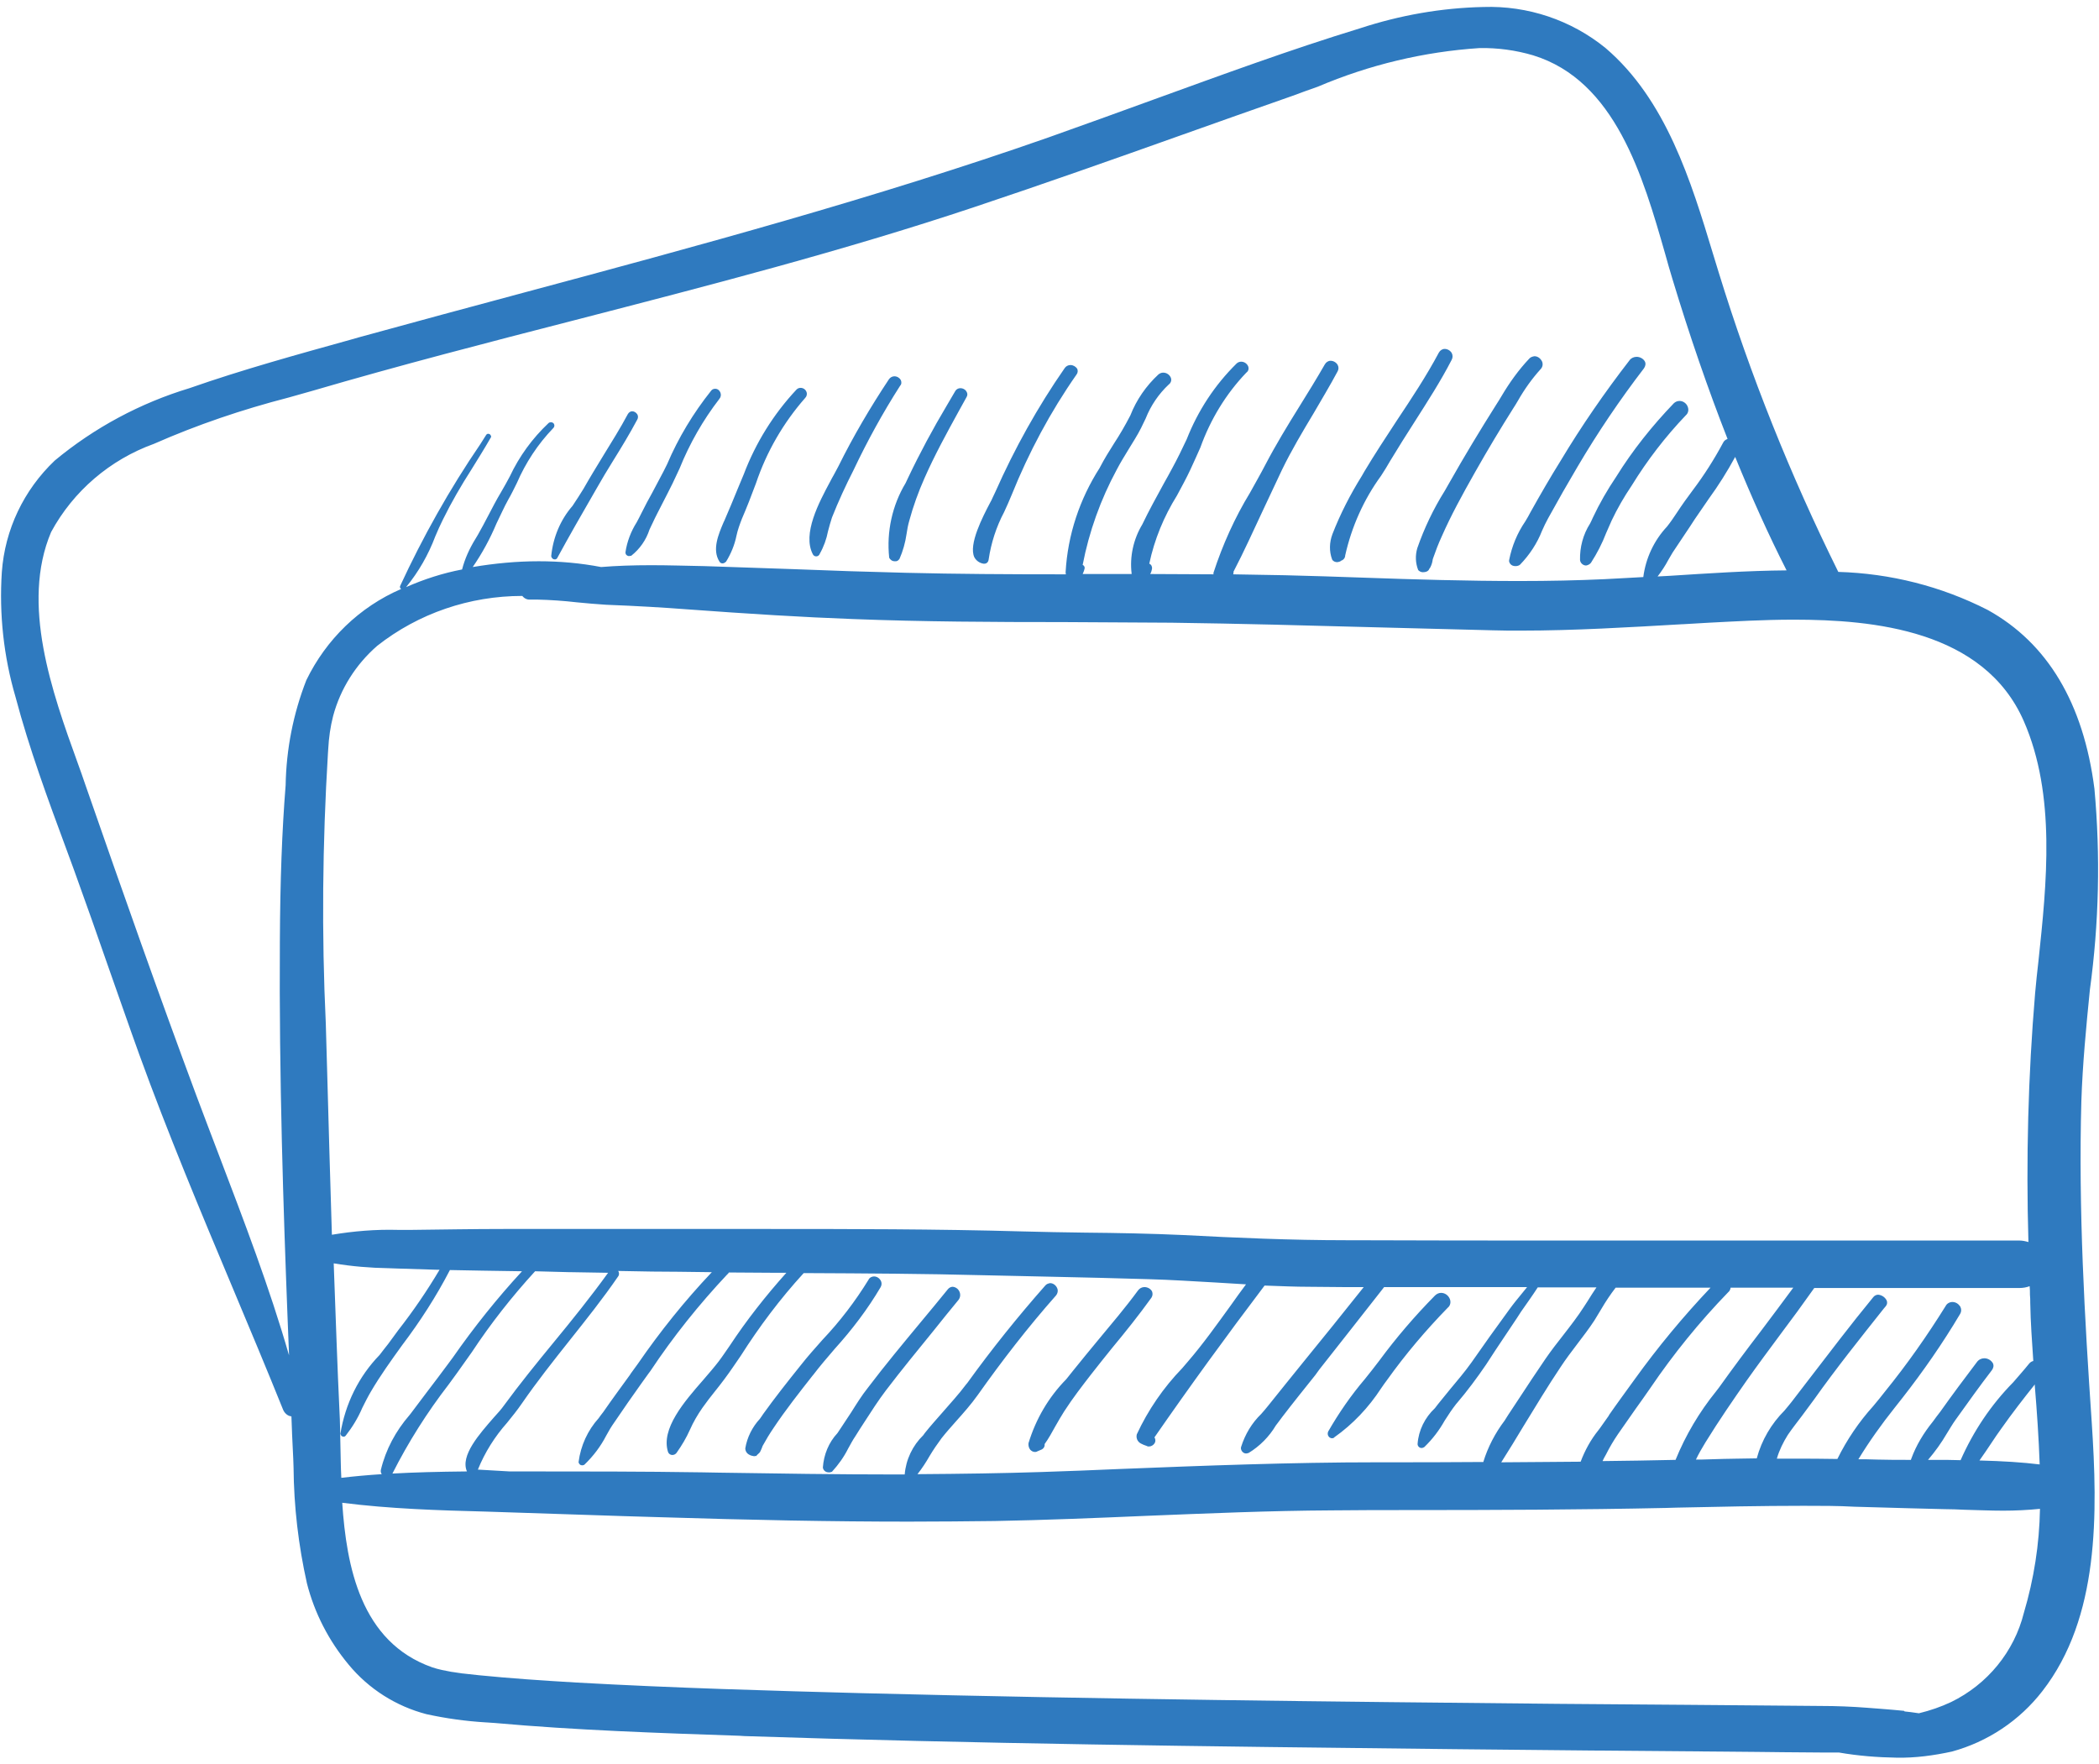<?xml version="1.0" encoding="utf-8"?>
<!-- Generator: Adobe Illustrator 26.2.1, SVG Export Plug-In . SVG Version: 6.00 Build 0)  -->
<svg version="1.1" id="Layer_1" xmlns="http://www.w3.org/2000/svg" xmlns:xlink="http://www.w3.org/1999/xlink" x="0px" y="0px"
	 viewBox="0 0 69 58" style="enable-background:new 0 0 69 58;" xml:space="preserve">
<style type="text/css">
	.st0{fill:#2F7ABF;}
</style>
<path id="Fill_1_00000071545257055112810610000000929440540782520977_" class="st0" d="M62.36,57.78c-0.64-0.01-1.28-0.06-1.91-0.17
	c-0.18,0-0.37,0-0.57,0c-0.42,0-0.85-0.01-1.26-0.01c-0.29,0-0.58-0.01-0.88-0.01l-1.11-0.01h-0.01c-2.89-0.02-5.88-0.05-8.82-0.08
	c-8.27-0.09-15.74-0.18-23.33-0.43l-0.15-0.01c-2.64-0.09-5.38-0.18-8.05-0.42l-0.29-0.02h-0.01c-0.66-0.04-1.31-0.13-1.95-0.27
	c-1-0.26-1.9-0.83-2.56-1.63c-0.65-0.78-1.12-1.69-1.37-2.67c-0.28-1.25-0.43-2.53-0.44-3.81l-0.01-0.29
	c-0.01-0.28-0.03-0.56-0.04-0.84v-0.02c-0.01-0.18-0.01-0.35-0.02-0.53c-0.12-0.01-0.22-0.1-0.27-0.21
	c-0.54-1.34-1.11-2.7-1.66-4.01c-1.05-2.5-2.13-5.08-3.07-7.67c-0.34-0.94-0.67-1.9-1-2.83c-0.37-1.07-0.76-2.17-1.15-3.25
	l-0.25-0.68c-0.6-1.62-1.22-3.3-1.67-5c-0.39-1.33-0.54-2.72-0.45-4.1c0.1-1.4,0.72-2.7,1.74-3.67c1.3-1.08,2.81-1.89,4.43-2.38
	c1.74-0.61,3.56-1.11,5.32-1.6l0.28-0.08c1.78-0.49,3.6-0.98,5.35-1.45c5.7-1.53,11.6-3.12,17.28-5.11
	c1.16-0.41,2.34-0.84,3.47-1.25c2.21-0.8,4.49-1.64,6.78-2.34c1.31-0.43,2.67-0.67,4.05-0.7c1.46-0.05,2.89,0.43,4.02,1.35
	c1.99,1.7,2.81,4.38,3.53,6.76c0.06,0.21,0.13,0.41,0.19,0.62c1.04,3.38,2.36,6.67,3.93,9.84c1.71,0.05,3.38,0.47,4.91,1.25
	c1.97,1.09,3.15,3.07,3.51,5.88c0.2,2.2,0.15,4.42-0.15,6.61c-0.12,1.2-0.24,2.44-0.28,3.66c-0.1,3.56,0.11,7.16,0.34,10.54
	c0.2,3.01,0.26,6.43-1.62,8.85c-0.75,0.97-1.8,1.67-2.98,1.99C63.56,57.71,62.96,57.79,62.36,57.78z M62.61,56.26
	c0.1,0.01,0.29,0.03,0.47,0.06c0.37-0.09,0.72-0.21,1.06-0.37c1.19-0.58,2.07-1.65,2.39-2.93c0.33-1.11,0.51-2.26,0.53-3.42
	c-0.4,0.04-0.8,0.06-1.21,0.06c-0.42,0-0.85-0.02-1.27-0.03c-0.22-0.01-0.44-0.02-0.66-0.02l-1.18-0.03
	c-0.58-0.02-1.19-0.03-1.78-0.05c-0.53-0.03-1.08-0.03-1.68-0.03c-1.39,0-2.8,0.03-4.17,0.06l-0.34,0.01
	c-2.81,0.06-5.67,0.07-8.43,0.07c-0.85,0-1.7,0-2.55,0.01c-2.04,0.01-4.11,0.1-6.11,0.18c-1.63,0.07-3.32,0.14-4.98,0.17
	c-0.91,0.01-1.87,0.02-2.83,0.02c-2.5,0-5.14-0.05-8.32-0.15l-1.01-0.03c-1.5-0.05-3.04-0.1-4.56-0.15
	c-1.55-0.04-3.16-0.09-4.73-0.29c0.14,2.08,0.6,4.58,2.96,5.41c0.21,0.07,0.42,0.11,0.64,0.15h0.01l0.2,0.03L15.13,55l0.06,0.01
	h0.01c0.17,0.02,0.35,0.04,0.55,0.06c1.01,0.1,2.01,0.17,3.2,0.24c3.22,0.18,6.42,0.27,9.42,0.35c7.84,0.2,15.58,0.28,22.84,0.35
	l3.9,0.03h0.04c1.58,0.01,3.15,0.03,4.73,0.04c0.48,0,1,0.02,1.51,0.06l0.26,0.02c0.09,0.01,0.18,0.01,0.38,0.03l0.12,0.01
	l0.12,0.01l0.32,0.03L62.61,56.26L62.61,56.26z M10.97,41.53c0.07,1.87,0.12,3.42,0.19,4.87c0.02,0.34,0.02,0.71,0.03,1.09
	c0.01,0.35,0.01,0.72,0.03,1.09c0.43-0.05,0.86-0.09,1.33-0.12c-0.03-0.04-0.04-0.09-0.03-0.14c0.16-0.67,0.49-1.28,0.94-1.8
	l0.04-0.05c0.18-0.24,0.37-0.49,0.55-0.73c0.22-0.29,0.45-0.59,0.67-0.89l0.17-0.23c0.69-0.99,1.45-1.94,2.27-2.83l-0.65-0.01
	l-0.65-0.01l-1.07-0.02c-0.45,0.87-0.98,1.69-1.57,2.47c-0.36,0.5-0.72,1-1.03,1.53c-0.1,0.17-0.19,0.35-0.28,0.53
	c-0.14,0.33-0.33,0.64-0.55,0.92c-0.02,0.02-0.04,0.03-0.06,0.03c-0.06,0-0.1-0.04-0.11-0.1c0.16-0.98,0.6-1.88,1.29-2.59
	c0.1-0.13,0.19-0.25,0.28-0.36c0.11-0.15,0.22-0.3,0.33-0.45c0.5-0.64,0.95-1.3,1.36-1.99h-0.11l-1.28-0.04l-0.28-0.01
	C12.17,41.68,11.57,41.63,10.97,41.53L10.97,41.53z M16.75,48.37h0.5c1.91,0,3.88,0,5.82,0.03l0.56,0.01
	c1.92,0.03,3.91,0.06,5.87,0.06h0.24c0.04-0.49,0.26-0.95,0.61-1.29l0.05-0.07c0.19-0.24,0.4-0.47,0.6-0.7
	c0.25-0.29,0.52-0.58,0.75-0.89l0.05-0.06c0.8-1.11,1.66-2.18,2.56-3.2c0.04-0.05,0.1-0.07,0.16-0.08c0.1,0,0.19,0.07,0.23,0.16
	c0.04,0.08,0.02,0.18-0.04,0.25c-0.92,1.04-1.77,2.14-2.57,3.27c-0.22,0.31-0.47,0.59-0.72,0.87c-0.16,0.18-0.32,0.36-0.47,0.55
	c-0.14,0.19-0.27,0.38-0.39,0.58c-0.12,0.21-0.25,0.41-0.4,0.6c1.49-0.01,2.82-0.03,4.05-0.07c0.87-0.03,1.75-0.06,2.6-0.1
	c2.77-0.11,5.64-0.22,8.46-0.22c1.25,0,2.39,0,3.49-0.01c0.15-0.49,0.39-0.95,0.7-1.36l0.12-0.19l0.35-0.53
	c0.28-0.43,0.58-0.88,0.88-1.32c0.18-0.26,0.38-0.52,0.57-0.76c0.24-0.31,0.49-0.63,0.7-0.96l0.11-0.17
	c0.09-0.15,0.19-0.3,0.29-0.45h-1.93c-0.09,0.14-0.18,0.27-0.27,0.4s-0.19,0.27-0.28,0.4c-0.17,0.27-0.36,0.54-0.53,0.8
	c-0.21,0.31-0.42,0.63-0.62,0.94c-0.3,0.44-0.62,0.87-0.97,1.28l-0.01,0.01c-0.14,0.18-0.26,0.36-0.38,0.55
	c-0.18,0.32-0.4,0.61-0.67,0.87c-0.03,0.02-0.06,0.03-0.09,0.03c-0.07,0-0.13-0.06-0.13-0.13c0.03-0.45,0.24-0.87,0.57-1.18
	l0.1-0.13c0.13-0.16,0.26-0.32,0.39-0.48c0.24-0.29,0.49-0.58,0.71-0.89c0.39-0.56,0.81-1.15,1.25-1.75
	c0.13-0.18,0.27-0.35,0.41-0.52l0.17-0.21l0,0h-2.81H45.5c-0.78,1-1.55,1.97-2.13,2.71l-0.13,0.18c-0.36,0.45-0.73,0.91-1.09,1.38
	c-0.07,0.09-0.13,0.18-0.21,0.28c-0.22,0.37-0.53,0.68-0.89,0.9c-0.03,0.01-0.06,0.02-0.09,0.02c-0.05,0-0.1-0.03-0.13-0.07
	c-0.03-0.04-0.05-0.1-0.03-0.15c0.13-0.41,0.35-0.78,0.66-1.08c0.07-0.08,0.15-0.17,0.22-0.26c0.39-0.49,0.79-0.98,1.16-1.44
	c0.59-0.72,1.28-1.58,1.99-2.47h-0.09h-0.59l-1.13-0.01c-0.43,0-0.89-0.02-1.45-0.04c-1.25,1.65-2.47,3.33-3.62,4.99
	c0.01,0.01,0.01,0.03,0.02,0.04c0.02,0.06,0.01,0.12-0.02,0.16c-0.04,0.06-0.11,0.1-0.18,0.1c-0.02,0-0.04,0-0.06-0.01l-0.02-0.01
	c-0.07-0.02-0.13-0.05-0.19-0.08c-0.11-0.06-0.16-0.18-0.13-0.3c0.37-0.8,0.88-1.54,1.49-2.17l0.18-0.21
	c0.51-0.59,0.97-1.24,1.42-1.86c0.16-0.23,0.33-0.46,0.5-0.69c-0.33-0.02-0.66-0.04-0.99-0.06c-0.73-0.04-1.48-0.09-2.22-0.11
	c-1.06-0.03-2.13-0.06-3.18-0.08c-0.74-0.02-1.51-0.03-2.26-0.05c-1.93-0.05-3.81-0.06-5.89-0.07c-0.77,0.84-1.46,1.76-2.07,2.72
	l-0.24,0.35c-0.19,0.28-0.4,0.56-0.61,0.82c-0.14,0.17-0.28,0.36-0.41,0.54c-0.16,0.23-0.3,0.47-0.41,0.72
	c-0.12,0.27-0.27,0.52-0.44,0.76c-0.03,0.04-0.08,0.07-0.14,0.07s-0.12-0.04-0.14-0.1c-0.24-0.76,0.53-1.65,1.16-2.37
	c0.19-0.22,0.37-0.43,0.5-0.6s0.24-0.34,0.36-0.51c0.56-0.85,1.19-1.65,1.87-2.41h-0.38l-1.51-0.01c-0.01,0.02-0.03,0.05-0.05,0.06
	c-0.93,0.99-1.78,2.05-2.53,3.18l-0.06,0.08l-0.23,0.32c-0.3,0.42-0.6,0.85-0.89,1.28c-0.1,0.14-0.19,0.29-0.27,0.44
	c-0.18,0.35-0.42,0.67-0.71,0.95c-0.02,0.02-0.05,0.03-0.08,0.03s-0.06-0.01-0.08-0.03s-0.04-0.05-0.04-0.08
	c0.07-0.54,0.3-1.04,0.66-1.44c0.05-0.07,0.1-0.14,0.15-0.2c0.29-0.42,0.6-0.84,0.89-1.24l0.01-0.02l0.24-0.33
	c0.73-1.06,1.54-2.07,2.43-3.01c-0.86-0.01-1.44-0.02-1.96-0.02l-0.56-0.01l-0.56-0.01c0.04,0.05,0.04,0.13,0,0.18
	c-0.5,0.73-1.06,1.43-1.6,2.11s-1.07,1.35-1.56,2.06c-0.15,0.22-0.32,0.43-0.49,0.64c-0.4,0.45-0.73,0.97-0.96,1.54L16.75,48.37z
	 M17.59,41.79c-0.76,0.83-1.46,1.72-2.08,2.66c-0.16,0.23-0.33,0.46-0.49,0.69l-0.27,0.37c-0.71,0.92-1.33,1.9-1.85,2.93
	c0.72-0.04,1.48-0.06,2.45-0.07c-0.23-0.52,0.42-1.24,0.88-1.77c0.14-0.15,0.26-0.29,0.33-0.39c0.52-0.71,1.08-1.4,1.63-2.07
	c0.61-0.74,1.23-1.51,1.8-2.3l0,0l0,0l-1.2-0.02h-0.06L17.59,41.79L17.59,41.79z M66.89,45.51c-0.36,0.45-0.74,0.94-1.1,1.45
	c-0.11,0.15-0.21,0.3-0.31,0.45c-0.13,0.2-0.27,0.4-0.41,0.6c0.78,0.02,1.41,0.06,1.98,0.13c-0.03-0.86-0.09-1.74-0.16-2.58V45.51
	L66.89,45.51z M56.23,42.33h-3.12c-0.17,0.22-0.33,0.46-0.47,0.7c-0.07,0.12-0.15,0.25-0.23,0.38c-0.17,0.26-0.37,0.52-0.56,0.77
	c-0.19,0.25-0.38,0.5-0.55,0.76c-0.43,0.64-0.83,1.31-1.23,1.96c-0.23,0.38-0.47,0.78-0.72,1.17c0.96-0.01,1.79-0.01,2.61-0.02
	c0.14-0.37,0.33-0.72,0.58-1.03l0.06-0.08l0.29-0.41v-0.01c0.27-0.39,0.56-0.78,0.84-1.17C54.5,44.28,55.33,43.28,56.23,42.33z
	 M58.95,42.33h-2.06c-0.01,0.06-0.03,0.11-0.08,0.15c-0.94,0.97-1.8,2.03-2.56,3.15c-0.16,0.23-0.32,0.46-0.48,0.68
	c-0.19,0.27-0.39,0.56-0.58,0.83c-0.15,0.22-0.28,0.44-0.4,0.68c-0.04,0.07-0.08,0.14-0.11,0.21c0.78-0.01,1.59-0.02,2.4-0.04
	c0.33-0.81,0.78-1.57,1.33-2.25l0.1-0.13c0.45-0.63,0.92-1.26,1.38-1.86C58.24,43.28,58.6,42.81,58.95,42.33L58.95,42.33z
	 M65.23,44.65c0.11,0,0.22,0.06,0.28,0.16c0.04,0.08,0.02,0.16-0.03,0.23c-0.4,0.52-0.8,1.08-1.2,1.64
	c-0.1,0.14-0.18,0.28-0.28,0.44c-0.18,0.31-0.39,0.6-0.62,0.87h0.24c0.26,0,0.55,0,0.83,0.01c0.42-0.95,1-1.82,1.73-2.56
	c0.18-0.21,0.36-0.41,0.52-0.61c0.04-0.05,0.09-0.08,0.14-0.09c-0.04-0.61-0.09-1.27-0.1-1.91c0-0.09,0-0.18-0.01-0.27v-0.01
	c0-0.09,0-0.18-0.01-0.27c-0.1,0.04-0.22,0.06-0.33,0.06h-6.75c-0.36,0.51-0.74,1.03-1.11,1.52c-0.37,0.5-0.75,1.01-1.11,1.52
	c-0.42,0.6-0.91,1.31-1.36,2.04c-0.11,0.18-0.22,0.37-0.31,0.56h0.17l0.34-0.01c0.54-0.02,1.08-0.02,1.49-0.03
	c0.16-0.6,0.48-1.14,0.91-1.57c0.08-0.1,0.17-0.2,0.23-0.28l0.53-0.69l0,0c0.7-0.91,1.42-1.86,2.16-2.76
	c0.04-0.05,0.1-0.08,0.16-0.08c0.11,0.01,0.21,0.07,0.27,0.17c0.04,0.07,0.03,0.15-0.02,0.21l-0.06,0.07c-0.77,0.97-1.57,1.97-2.3,3
	c-0.13,0.18-0.27,0.36-0.4,0.54c-0.15,0.2-0.31,0.4-0.46,0.62c-0.15,0.24-0.28,0.5-0.36,0.78h0.47c0.54,0,1.04,0,1.52,0.01
	c0.31-0.63,0.71-1.22,1.18-1.74c0.13-0.16,0.26-0.31,0.38-0.47c0.73-0.9,1.39-1.84,2-2.82c0.04-0.08,0.13-0.13,0.22-0.13
	c0.11,0,0.2,0.06,0.26,0.15c0.04,0.08,0.04,0.17-0.01,0.25c-0.57,0.96-1.21,1.88-1.89,2.75l-0.26,0.33
	c-0.43,0.54-0.83,1.1-1.19,1.69h0.24l0.37,0.01c0.34,0.01,0.71,0.01,1.12,0.01c0-0.01,0-0.03,0.01-0.04
	c0.16-0.44,0.41-0.85,0.71-1.22c0.08-0.11,0.16-0.22,0.24-0.32c0.39-0.55,0.8-1.1,1.21-1.64C65.05,44.69,65.14,44.65,65.23,44.65z
	 M48.64,1.58c-1.83,0.12-3.63,0.55-5.32,1.27c-0.29,0.1-0.56,0.2-0.83,0.3c-1.23,0.43-2.47,0.87-3.68,1.3
	c-2.22,0.79-4.51,1.6-6.79,2.36c-4.31,1.44-8.78,2.59-13.11,3.71c-2.84,0.73-5.78,1.49-8.65,2.33l-0.78,0.22h0
	c-1.51,0.39-2.99,0.89-4.42,1.52c-1.44,0.52-2.65,1.55-3.38,2.9c-1,2.36,0.03,5.26,0.87,7.58c0.09,0.24,0.17,0.48,0.25,0.71
	C4.07,29.43,5.23,32.72,6.45,36c0.25,0.66,0.5,1.33,0.75,1.98c0.81,2.13,1.66,4.34,2.3,6.57V44.5c-0.02-0.42-0.03-0.84-0.05-1.26
	c-0.13-3.38-0.28-7.82-0.25-12.3c0.01-2,0.07-3.63,0.19-5.13c0.02-1.18,0.25-2.35,0.68-3.45c0.65-1.34,1.75-2.41,3.12-3
	c-0.03-0.01-0.05-0.05-0.04-0.09c0.75-1.62,1.63-3.19,2.64-4.67l0.19-0.3c0.02-0.03,0.04-0.04,0.07-0.04s0.07,0.02,0.08,0.05
	c0.02,0.03,0.02,0.06,0,0.08c-0.2,0.35-0.42,0.7-0.63,1.04c-0.34,0.53-0.66,1.08-0.94,1.65c-0.09,0.18-0.17,0.36-0.25,0.55
	c-0.23,0.61-0.55,1.17-0.96,1.67c0.59-0.26,1.21-0.46,1.84-0.58c0.09-0.35,0.24-0.68,0.43-0.99l0.09-0.15
	c0.12-0.21,0.23-0.42,0.34-0.63c0.13-0.25,0.27-0.52,0.42-0.77c0.1-0.17,0.2-0.35,0.29-0.52c0.31-0.66,0.74-1.25,1.27-1.75
	c0.02-0.02,0.05-0.03,0.08-0.03c0.05,0,0.1,0.03,0.11,0.08c0.01,0.04,0,0.08-0.03,0.11c-0.51,0.53-0.91,1.14-1.2,1.81
	c-0.09,0.18-0.18,0.37-0.28,0.54c-0.14,0.25-0.26,0.53-0.39,0.79c-0.21,0.5-0.47,0.98-0.78,1.43c0.72-0.12,1.44-0.19,2.17-0.19
	c0.69,0,1.37,0.06,2.05,0.19c0.49-0.04,1.03-0.06,1.65-0.06c0.58,0,1.18,0.02,1.75,0.03l0.3,0.01c0.88,0.03,1.77,0.06,2.64,0.09
	c1.22,0.05,2.47,0.09,3.7,0.12c1.65,0.04,3.29,0.05,5.24,0.05c-0.01-0.02-0.01-0.05-0.01-0.08c0.07-1.22,0.46-2.39,1.12-3.42
	l0.01-0.02c0.14-0.27,0.3-0.53,0.46-0.78c0.19-0.29,0.37-0.6,0.53-0.91l0.01-0.02c0.2-0.51,0.52-0.97,0.92-1.34
	c0.05-0.04,0.1-0.06,0.16-0.06c0.11,0,0.21,0.07,0.25,0.17c0.03,0.08,0,0.17-0.07,0.22c-0.33,0.31-0.59,0.69-0.76,1.12
	c-0.05,0.1-0.1,0.21-0.15,0.31c-0.12,0.24-0.27,0.47-0.41,0.7s-0.27,0.44-0.39,0.67c-0.53,0.98-0.91,2.04-1.12,3.13
	c0.05,0.02,0.08,0.08,0.06,0.13c-0.01,0.06-0.04,0.12-0.06,0.17h1.61c0,0,0,0,0-0.01c-0.07-0.56,0.06-1.14,0.35-1.62
	c0.22-0.46,0.47-0.91,0.71-1.35c0.09-0.16,0.18-0.32,0.27-0.49c0.17-0.31,0.33-0.64,0.48-0.96c0.37-0.94,0.92-1.78,1.64-2.49
	c0.04-0.04,0.1-0.06,0.15-0.06c0.1,0,0.19,0.06,0.23,0.15c0.03,0.08,0.01,0.16-0.06,0.21c-0.67,0.7-1.18,1.54-1.51,2.46
	c-0.11,0.24-0.22,0.5-0.33,0.73c-0.13,0.28-0.29,0.57-0.44,0.85c-0.43,0.69-0.74,1.44-0.91,2.24c0.07,0.03,0.1,0.1,0.09,0.17
	c-0.01,0.06-0.03,0.12-0.06,0.17c0.72,0,1.39,0.01,2.08,0.01v-0.01c0-0.01,0-0.03,0-0.04c0.3-0.92,0.7-1.81,1.2-2.63
	c0.17-0.31,0.35-0.62,0.51-0.93c0.34-0.65,0.73-1.29,1.11-1.9c0.28-0.45,0.57-0.92,0.84-1.39c0.04-0.07,0.11-0.12,0.19-0.12
	c0.09,0,0.18,0.05,0.23,0.13c0.04,0.07,0.04,0.15,0,0.22c-0.25,0.47-0.53,0.93-0.79,1.38c-0.36,0.6-0.73,1.22-1.04,1.86
	c-0.21,0.44-0.42,0.9-0.63,1.34c-0.31,0.66-0.62,1.35-0.96,2c0,0.03,0,0.06-0.01,0.09c0.69,0.01,1.24,0.02,1.7,0.03
	c0.86,0.02,1.74,0.05,2.6,0.08c1.67,0.06,3.4,0.11,5.1,0.11c1.01,0,1.92-0.02,2.79-0.06c0.44-0.02,0.88-0.05,1.29-0.07
	c0.08-0.62,0.35-1.2,0.78-1.66c0.12-0.15,0.22-0.3,0.32-0.45c0.17-0.26,0.35-0.51,0.53-0.75c0.37-0.49,0.7-1.01,0.99-1.55
	c0.03-0.07,0.09-0.11,0.15-0.13c-0.64-1.63-1.25-3.4-1.81-5.25c-0.08-0.26-0.16-0.54-0.24-0.83c-0.73-2.55-1.64-5.7-4.34-6.53
	C49.83,1.65,49.23,1.57,48.64,1.58z M51.87,40.78c2.69,0,5.38,0,8.07,0h6.44c0.1,0,0.2,0.02,0.3,0.05
	c-0.08-2.73-0.01-5.46,0.22-8.18c0.03-0.35,0.07-0.71,0.11-1.06c0.27-2.55,0.58-5.45-0.48-7.88c-1.31-3-4.95-3.34-7.57-3.34
	c-1,0-1.99,0.06-2.78,0.1l-0.86,0.05H55.3c-1.74,0.1-3.54,0.21-5.31,0.21c-0.31,0-0.62,0-0.92-0.01c-1.3-0.03-2.62-0.07-3.9-0.1l0,0
	c-2.18-0.06-4.44-0.12-6.66-0.15c-1.18-0.01-2.39-0.01-3.55-0.02c-2.27,0-4.61-0.01-6.92-0.1c-1.64-0.06-3.42-0.17-5.46-0.32
	c-0.79-0.06-1.63-0.11-2.66-0.15c-0.32-0.02-0.65-0.05-0.96-0.08c-0.43-0.05-0.87-0.08-1.3-0.09c-0.07,0-0.14,0-0.21,0h-0.02
	c-0.1,0.01-0.2-0.04-0.26-0.12c-1.73,0-3.41,0.57-4.77,1.64c-0.7,0.61-1.21,1.41-1.45,2.31c-0.09,0.35-0.14,0.71-0.16,1.08
	l-0.01,0.15c-0.18,2.95-0.21,5.92-0.07,8.88c0.01,0.47,0.03,0.94,0.04,1.41c0.05,1.98,0.11,3.79,0.16,5.53
	c0.72-0.12,1.44-0.18,2.17-0.16h0.46c0.96-0.01,1.99-0.03,3.04-0.03h3.04c1.14,0,2.13,0,3.04,0c0.81,0,1.62,0,2.43,0h0.01
	c2.79,0,5.67,0,8.5,0.08c0.68,0.02,1.38,0.03,2.05,0.04c1.07,0.01,2.17,0.03,3.26,0.08c1.7,0.09,3.52,0.17,5.33,0.17h0.09
	C46.63,40.78,49.08,40.78,51.87,40.78z M57.04,15.02c-0.26,0.48-0.55,0.94-0.87,1.38c-0.15,0.22-0.31,0.45-0.46,0.67
	c-0.1,0.16-0.21,0.32-0.31,0.47c-0.14,0.21-0.28,0.42-0.42,0.63c-0.05,0.08-0.09,0.16-0.14,0.24c-0.1,0.19-0.22,0.37-0.35,0.54
	l0.38-0.02c1.26-0.08,2.57-0.17,3.86-0.18C58.13,17.57,57.57,16.32,57.04,15.02z M27.23,48.4c-0.09,0-0.17-0.07-0.18-0.16
	c0.03-0.42,0.19-0.82,0.48-1.13c0.04-0.06,0.08-0.12,0.12-0.18c0.11-0.16,0.22-0.34,0.33-0.5c0.17-0.27,0.35-0.56,0.55-0.81
	c0.56-0.74,1.16-1.46,1.74-2.16c0.29-0.35,0.6-0.72,0.89-1.08c0.04-0.05,0.1-0.08,0.16-0.08c0.1,0.01,0.18,0.07,0.22,0.16
	c0.04,0.09,0.03,0.19-0.03,0.27c-0.27,0.33-0.55,0.67-0.81,1c-0.52,0.64-1.07,1.31-1.58,1.98c-0.25,0.33-0.48,0.69-0.7,1.03
	c-0.1,0.15-0.2,0.31-0.3,0.47c-0.09,0.13-0.16,0.27-0.24,0.41c-0.14,0.28-0.32,0.53-0.53,0.76C27.32,48.39,27.27,48.41,27.23,48.4z
	 M24.79,47.87L24.79,47.87c-0.06-0.01-0.11-0.02-0.16-0.05c-0.08-0.04-0.13-0.12-0.13-0.21c0.06-0.36,0.23-0.7,0.48-0.97
	c0.04-0.06,0.08-0.11,0.11-0.16c0.38-0.53,0.79-1.05,1.24-1.61c0.22-0.28,0.47-0.56,0.71-0.83c0.57-0.6,1.08-1.27,1.51-1.97
	c0.03-0.07,0.11-0.11,0.18-0.11c0.09,0,0.17,0.05,0.22,0.13c0.04,0.07,0.04,0.15,0,0.22c-0.43,0.73-0.94,1.4-1.51,2.03
	c-0.24,0.28-0.49,0.57-0.71,0.86l-0.01,0.01c-0.44,0.56-0.89,1.13-1.29,1.73c-0.13,0.19-0.25,0.39-0.36,0.59
	c-0.01,0.03-0.02,0.05-0.03,0.08c-0.02,0.05-0.04,0.09-0.06,0.13c-0.02,0.02-0.04,0.04-0.06,0.06c-0.02,0.01-0.03,0.03-0.05,0.05
	c-0.01,0.01-0.02,0.03-0.03,0.04c0-0.01,0.01-0.02,0.02-0.03C24.85,47.85,24.82,47.87,24.79,47.87L24.79,47.87z M34.02,47.73
	c-0.06,0-0.11-0.03-0.15-0.07c-0.05-0.06-0.07-0.14-0.06-0.22c0.24-0.79,0.66-1.51,1.24-2.1c0.08-0.1,0.16-0.2,0.24-0.3
	c0.27-0.33,0.54-0.67,0.81-0.99c0.44-0.53,0.9-1.07,1.31-1.63c0.05-0.07,0.13-0.11,0.21-0.11c0.1,0,0.2,0.05,0.25,0.14
	c0.03,0.07,0.02,0.15-0.02,0.21c-0.41,0.57-0.85,1.12-1.29,1.65c-0.23,0.29-0.47,0.58-0.7,0.88c-0.27,0.35-0.59,0.76-0.88,1.21
	c-0.1,0.16-0.2,0.33-0.29,0.49c-0.11,0.2-0.22,0.4-0.35,0.58c0.01,0.07-0.02,0.13-0.08,0.17l-0.02,0.01
	c-0.05,0.02-0.09,0.04-0.14,0.06C34.07,47.73,34.04,47.73,34.02,47.73L34.02,47.73z M43.79,47.28c-0.05,0-0.1-0.03-0.12-0.07
	c-0.03-0.04-0.03-0.1-0.01-0.15c0.35-0.61,0.75-1.19,1.21-1.73c0.16-0.2,0.32-0.4,0.47-0.6c0.56-0.76,1.17-1.47,1.83-2.14
	c0.05-0.05,0.12-0.09,0.2-0.09c0.13,0,0.24,0.08,0.29,0.2c0.04,0.1,0.02,0.22-0.07,0.29c-0.72,0.74-1.39,1.53-1.99,2.37
	c-0.07,0.09-0.13,0.18-0.2,0.28c-0.41,0.63-0.93,1.18-1.54,1.61C43.85,47.27,43.82,47.28,43.79,47.28L43.79,47.28z M46.77,18.81
	c-0.06,0-0.11-0.03-0.15-0.07c-0.09-0.23-0.1-0.48-0.03-0.72c0.23-0.66,0.53-1.29,0.9-1.88l0.16-0.28c0.48-0.85,1-1.71,1.53-2.55
	c0.06-0.09,0.12-0.19,0.18-0.29c0.26-0.44,0.56-0.86,0.91-1.23c0.04-0.05,0.11-0.07,0.17-0.08c0.11,0,0.2,0.07,0.25,0.17
	c0.04,0.09,0.02,0.19-0.05,0.26c-0.28,0.31-0.53,0.66-0.74,1.03c-0.05,0.09-0.11,0.18-0.16,0.26c-0.41,0.65-0.82,1.33-1.25,2.09
	c-0.43,0.76-0.79,1.42-1.09,2.1c-0.12,0.26-0.21,0.5-0.29,0.73c-0.01,0.03-0.02,0.06-0.02,0.09c-0.01,0.05-0.02,0.09-0.04,0.14
	c-0.02,0.04-0.03,0.08-0.06,0.11c-0.01,0.03-0.03,0.06-0.06,0.08C46.89,18.8,46.83,18.81,46.77,18.81L46.77,18.81z M49.82,18.61
	c-0.07,0-0.13-0.02-0.17-0.07c-0.03-0.04-0.05-0.08-0.04-0.13c0.09-0.46,0.27-0.89,0.53-1.27c0.06-0.1,0.12-0.2,0.17-0.3
	c0.34-0.61,0.66-1.16,0.99-1.69c0.69-1.15,1.45-2.25,2.27-3.31c0.05-0.07,0.14-0.11,0.23-0.11c0.11,0,0.22,0.06,0.27,0.15
	c0.04,0.07,0.02,0.16-0.03,0.23c-0.79,1.03-1.52,2.11-2.18,3.23c-0.32,0.54-0.64,1.1-0.97,1.7c-0.07,0.13-0.14,0.27-0.2,0.41
	c-0.16,0.41-0.41,0.79-0.72,1.11C49.94,18.59,49.88,18.61,49.82,18.61L49.82,18.61z M52.14,18.59c-0.1,0-0.19-0.08-0.2-0.18
	c-0.01-0.42,0.1-0.84,0.33-1.2c0.03-0.06,0.06-0.12,0.09-0.19c0.22-0.47,0.48-0.92,0.77-1.35c0.54-0.87,1.18-1.67,1.89-2.41
	c0.05-0.05,0.12-0.08,0.19-0.08c0.12,0,0.23,0.08,0.27,0.19c0.04,0.1,0.02,0.21-0.06,0.28c-0.67,0.7-1.27,1.48-1.78,2.31
	c-0.25,0.37-0.47,0.75-0.66,1.15c-0.06,0.13-0.12,0.27-0.18,0.41c-0.13,0.34-0.3,0.67-0.5,0.98C52.26,18.55,52.2,18.58,52.14,18.59
	L52.14,18.59z M32.36,18.53c-0.01,0-0.02,0-0.03,0c-0.13-0.02-0.24-0.1-0.3-0.21c-0.2-0.42,0.28-1.34,0.51-1.78
	c0.04-0.07,0.07-0.13,0.09-0.18l0.09-0.19c0.63-1.42,1.39-2.79,2.28-4.07c0.04-0.06,0.11-0.1,0.19-0.1c0.09,0,0.17,0.05,0.22,0.12
	c0.03,0.06,0.02,0.14-0.02,0.19c-0.86,1.23-1.57,2.56-2.13,3.95c-0.08,0.19-0.16,0.38-0.25,0.57c-0.26,0.49-0.43,1.02-0.51,1.56
	C32.49,18.48,32.43,18.53,32.36,18.53L32.36,18.53L32.36,18.53z M23.75,18.52c-0.04,0-0.08-0.02-0.1-0.06
	c-0.25-0.39-0.03-0.9,0.14-1.3l0.02-0.04c0.15-0.35,0.3-0.7,0.44-1.05l0.2-0.48c0.39-1.03,0.98-1.98,1.73-2.78
	c0.04-0.04,0.08-0.06,0.14-0.06c0.08,0,0.16,0.05,0.19,0.13c0.03,0.07,0.01,0.15-0.04,0.2c-0.72,0.82-1.27,1.77-1.62,2.81
	c-0.16,0.43-0.3,0.79-0.46,1.16c-0.07,0.18-0.14,0.37-0.18,0.56c-0.06,0.3-0.18,0.59-0.34,0.85C23.83,18.5,23.79,18.52,23.75,18.52
	L23.75,18.52z M43.96,18.48c-0.07,0-0.14-0.03-0.17-0.09c-0.1-0.27-0.09-0.56,0.01-0.83c0.26-0.67,0.59-1.31,0.97-1.92l0.08-0.14
	c0.34-0.57,0.71-1.13,1.07-1.68c0.48-0.72,0.97-1.46,1.38-2.23c0.04-0.07,0.11-0.12,0.19-0.12c0.09,0,0.18,0.05,0.23,0.13
	c0.04,0.07,0.04,0.16,0,0.23c-0.36,0.7-0.8,1.38-1.22,2.04c-0.27,0.42-0.54,0.85-0.8,1.28c-0.09,0.16-0.19,0.32-0.3,0.49
	c-0.57,0.78-0.97,1.68-1.18,2.62c0,0.08-0.06,0.15-0.13,0.17C44.05,18.47,44,18.47,43.96,18.48L43.96,18.48z M29.41,18.45
	c-0.08,0-0.15-0.05-0.18-0.12c-0.09-0.85,0.1-1.72,0.54-2.45l0.08-0.17c0.39-0.82,0.82-1.62,1.28-2.39l0.27-0.46
	c0.03-0.06,0.1-0.1,0.17-0.1c0.08,0,0.16,0.04,0.2,0.11c0.04,0.06,0.04,0.13,0,0.19c-0.09,0.16-0.17,0.31-0.26,0.47
	c-0.39,0.71-0.79,1.44-1.12,2.19c-0.2,0.45-0.37,0.92-0.5,1.4c-0.04,0.14-0.07,0.29-0.09,0.44c-0.04,0.28-0.12,0.56-0.23,0.81
	C29.53,18.43,29.48,18.46,29.41,18.45z M18.24,18.39c-0.06,0-0.11-0.04-0.12-0.11c0.06-0.61,0.3-1.19,0.7-1.65
	c0.12-0.18,0.25-0.38,0.36-0.56c0.21-0.37,0.43-0.73,0.65-1.09c0.27-0.44,0.56-0.9,0.81-1.37c0.03-0.05,0.08-0.09,0.14-0.09
	c0.07,0,0.13,0.04,0.17,0.1c0.03,0.05,0.03,0.12,0,0.17c-0.25,0.47-0.53,0.93-0.81,1.38c-0.18,0.29-0.36,0.59-0.53,0.89
	c-0.51,0.88-0.92,1.6-1.29,2.28C18.31,18.37,18.27,18.39,18.24,18.39z M26.83,18.29c-0.05,0-0.09-0.03-0.11-0.07
	c-0.35-0.67,0.2-1.7,0.57-2.39c0.04-0.08,0.08-0.15,0.12-0.22l0.15-0.28c0.49-0.99,1.05-1.94,1.66-2.86c0.04-0.06,0.11-0.1,0.18-0.1
	c0.09,0,0.17,0.05,0.21,0.12c0.03,0.06,0.03,0.14-0.02,0.19c-0.57,0.89-1.08,1.82-1.53,2.77c-0.26,0.51-0.5,1.03-0.71,1.56
	c-0.05,0.15-0.09,0.3-0.13,0.45c-0.05,0.26-0.14,0.51-0.27,0.74C26.93,18.26,26.88,18.29,26.83,18.29L26.83,18.29z M20.68,18.28
	c-0.04,0-0.07-0.02-0.09-0.04s-0.03-0.05-0.03-0.08c0.05-0.35,0.18-0.69,0.37-0.99c0.05-0.1,0.11-0.2,0.15-0.29
	c0.12-0.24,0.24-0.47,0.37-0.7c0.12-0.23,0.24-0.45,0.36-0.68l0.12-0.24c0.37-0.87,0.86-1.68,1.45-2.42
	c0.03-0.04,0.08-0.06,0.13-0.06c0.08,0,0.14,0.05,0.17,0.12s0.02,0.15-0.03,0.21c-0.54,0.7-0.98,1.47-1.31,2.29
	c-0.08,0.16-0.15,0.33-0.23,0.49c-0.11,0.23-0.23,0.45-0.34,0.67s-0.22,0.42-0.32,0.64c-0.03,0.07-0.07,0.14-0.1,0.21
	c-0.11,0.34-0.32,0.64-0.6,0.86C20.71,18.27,20.69,18.28,20.68,18.28L20.68,18.28z"/>
</svg>
